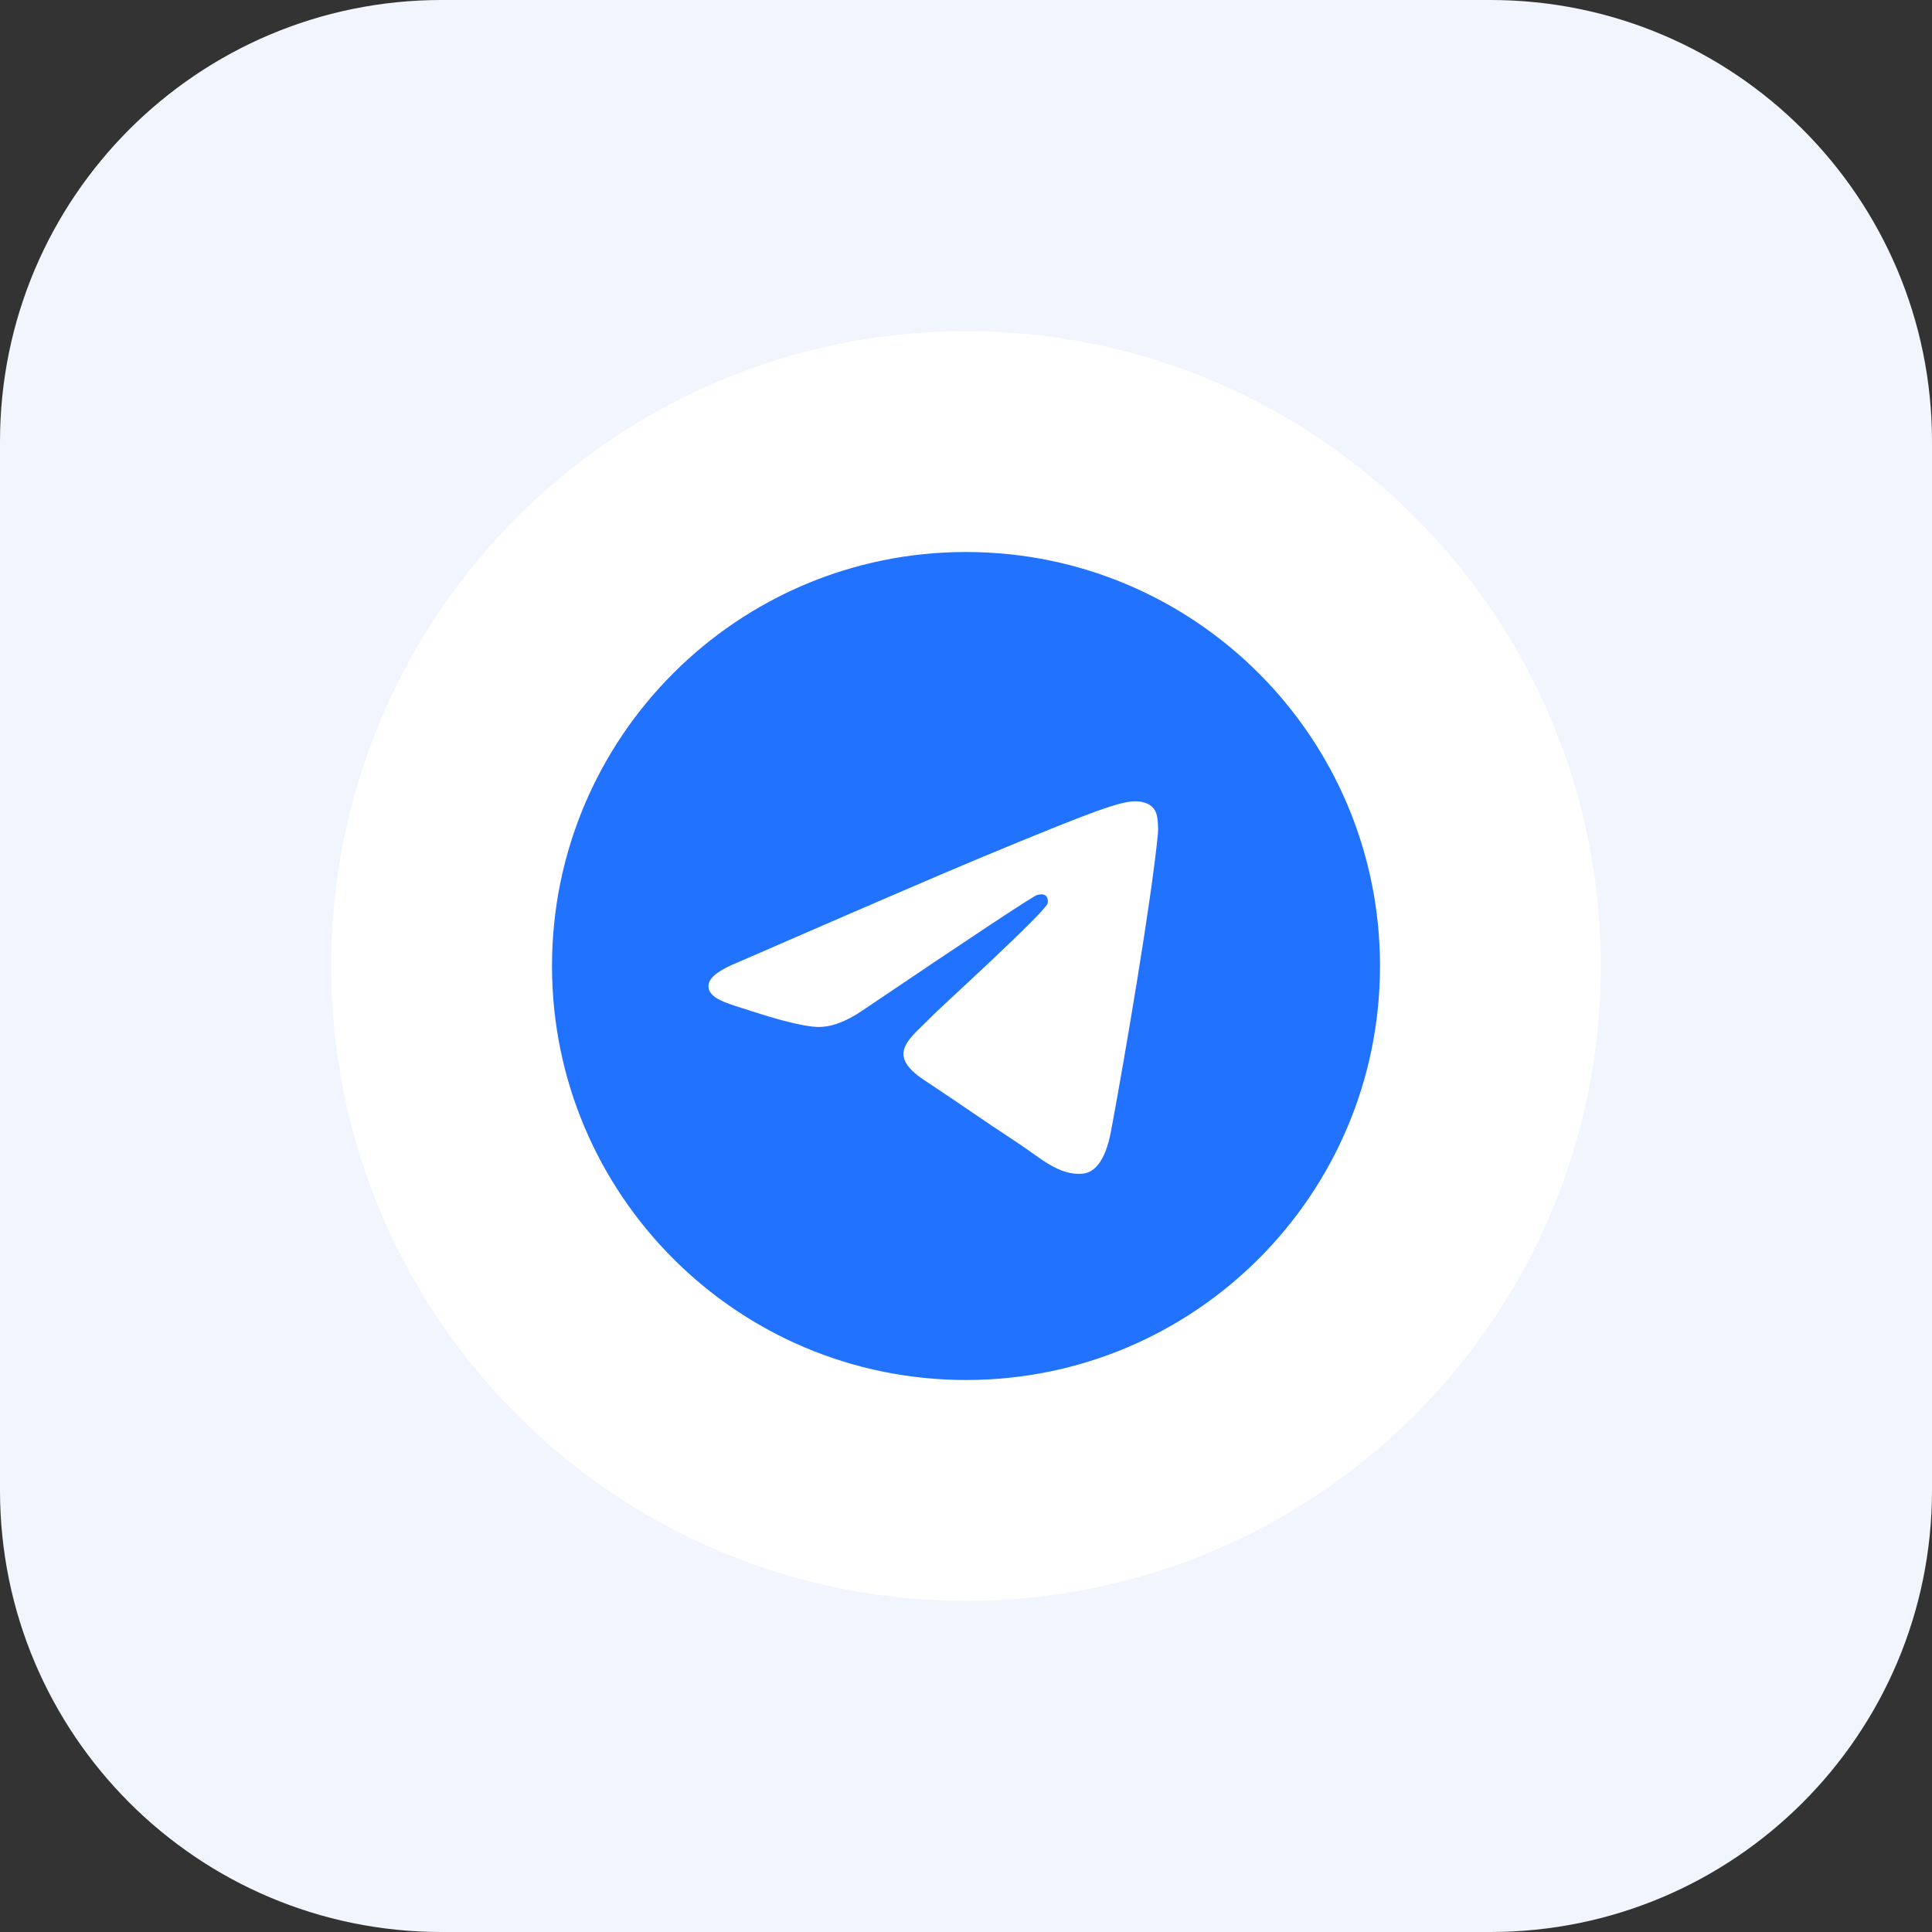 <?xml version="1.0" encoding="UTF-8"?> <svg xmlns="http://www.w3.org/2000/svg" width="35" height="35" viewBox="0 0 35 35" fill="none"><rect x="0" y="0" width="35" height="35" fill="#333333" stroke="none"/><g clip-path="url(#clip0_4707_39)"><path d="M27 0H8C3.582 0 0 3.582 0 8V27C0 31.418 3.582 35 8 35H27C31.418 35 35 31.418 35 27V8C35 3.582 31.418 0 27 0Z" fill="#F1F6FE"></path><path d="M27.5 17.5C27.5 11.977 23.023 7.5 17.5 7.5C11.977 7.5 7.5 11.977 7.5 17.5C7.5 23.023 11.977 27.5 17.5 27.5C23.023 27.5 27.5 23.023 27.5 17.5Z" fill="white"></path><path d="M29 17.5C29 11.149 23.851 6 17.5 6C11.149 6 6 11.149 6 17.5C6 23.851 11.149 29 17.5 29C23.851 29 29 23.851 29 17.5Z" fill="white"></path><path d="M25 17.5C25 13.358 21.642 10 17.5 10C13.358 10 10 13.358 10 17.5C10 21.642 13.358 25 17.5 25C21.642 25 25 21.642 25 17.5Z" fill="#2072FF"></path><path fill-rule="evenodd" clip-rule="evenodd" d="M13.395 17.422C15.582 16.469 17.04 15.841 17.769 15.537C19.852 14.671 20.285 14.521 20.567 14.516C20.629 14.515 20.767 14.53 20.857 14.603C20.933 14.665 20.954 14.748 20.964 14.806C20.974 14.864 20.986 14.997 20.977 15.101C20.864 16.287 20.375 19.165 20.127 20.493C20.022 21.055 19.815 21.244 19.614 21.262C19.179 21.302 18.848 20.974 18.426 20.698C17.766 20.265 17.393 19.996 16.753 19.574C16.012 19.086 16.492 18.817 16.914 18.379C17.024 18.265 18.943 16.519 18.981 16.361C18.985 16.341 18.989 16.267 18.946 16.228C18.902 16.189 18.837 16.202 18.79 16.213C18.724 16.228 17.67 16.925 15.627 18.304C15.328 18.509 15.056 18.61 14.813 18.604C14.546 18.599 14.031 18.453 13.648 18.328C13.178 18.176 12.805 18.095 12.837 17.836C12.854 17.701 13.04 17.563 13.395 17.422Z" fill="white"></path></g><defs><clipPath id="clip0_4707_39"><rect width="35" height="35" fill="white"></rect></clipPath></defs></svg> 